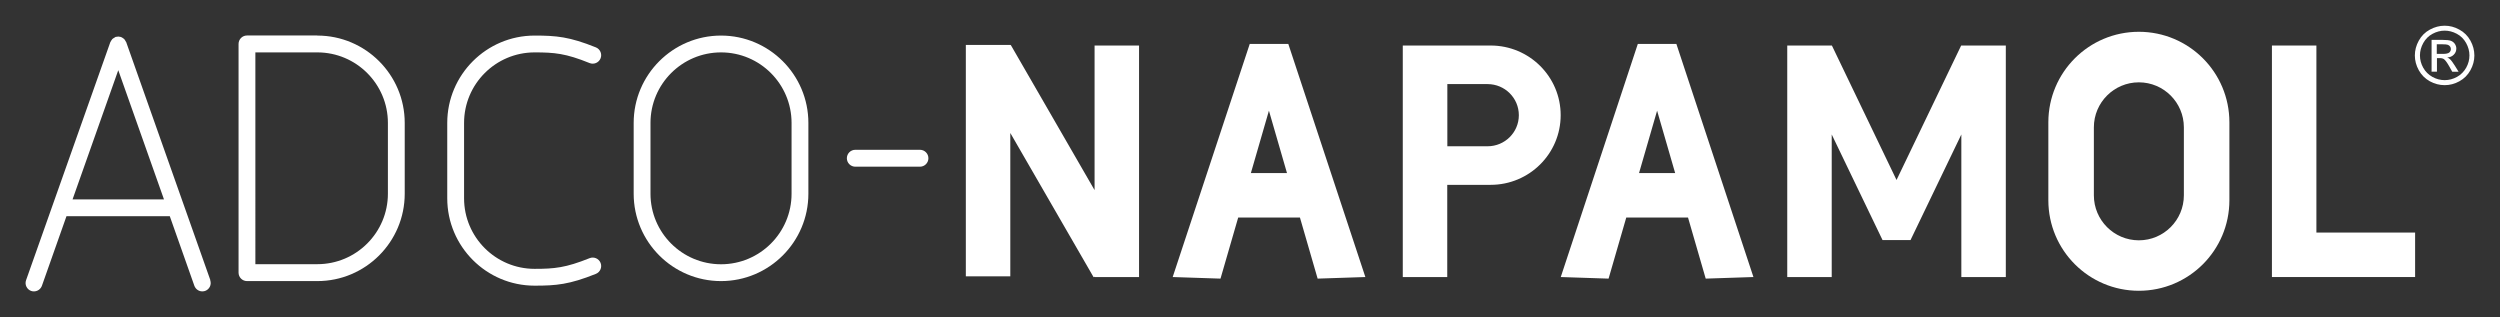 <?xml version="1.0" encoding="UTF-8"?>
<svg id="Layer_1" data-name="Layer 1" xmlns="http://www.w3.org/2000/svg" xmlns:xlink="http://www.w3.org/1999/xlink" viewBox="0 0 283.9 36.02">
  <rect x="0" y="0" width="283.9" height="36.02" fill="#333333" stroke="none"/>
  <defs>
    <style>
      .cls-1 {
        fill: none;
      }

      .cls-2 {
        fill: #fff;
      }

      .cls-3 {
        clip-path: url(#clippath);
      }
    </style>
    <clipPath id="clippath">
      <rect class="cls-1" x="2.91" y="2.92" width="278.08" height="30.17"/>
    </clipPath>
  </defs>
  <path class="cls-2" d="M142.05,19.65l2.05-7.08,2.05,7.08h-4.1ZM149.62,31.64l5.43-.18-8.75-26.47h-4.38l-8.75,26.47,5.43.18,2.01-6.94h7.01l2.01,6.94Z"/>
  <path class="cls-2" d="M186.13,19.65l2.05-7.08,2.05,7.08h-4.1ZM193.69,31.64l5.43-.18-8.75-26.47h-4.38l-8.75,26.47,5.43.18,2.01-6.94h7.01l2.01,6.94Z"/>
  <polygon class="cls-2" points="263.05 26.41 263.05 5.17 258 5.17 258 26.41 258 31.46 263.05 31.46 274.26 31.46 274.26 26.41 263.05 26.41"/>
  <polygon class="cls-2" points="124.3 5.17 124.3 21.59 114.78 5.1 114.73 5.13 114.73 5.1 109.68 5.1 109.68 31.38 114.73 31.38 114.73 15.1 124.19 31.48 124.3 31.42 124.3 31.46 129.35 31.46 129.35 5.17 124.3 5.17"/>
  <polygon class="cls-2" points="222.73 5.17 222.73 5.18 222.71 5.17 215.37 20.44 208.03 5.17 208.01 5.18 208.01 5.17 202.96 5.17 202.96 31.46 208.01 31.46 208.01 15.27 213.78 27.26 216.96 27.26 222.73 15.27 222.73 31.46 227.78 31.46 227.78 5.17 222.73 5.17"/>
  <g class="cls-3">
    <path class="cls-2" d="M248,22.18c0,2.82-2.29,5.11-5.11,5.11s-5.11-2.29-5.11-5.11v-7.72c0-2.82,2.29-5.11,5.11-5.11s5.11,2.29,5.11,5.11v7.72ZM242.89,3.61c-5.68,0-10.28,4.6-10.28,10.28v8.85c0,5.68,4.6,10.28,10.28,10.28s10.28-4.6,10.28-10.28v-8.85c0-5.68-4.6-10.28-10.28-10.28"/>
    <path class="cls-2" d="M168.93,16.61h-4.57v-7.06h4.57c1.96,0,3.55,1.58,3.55,3.53s-1.59,3.53-3.55,3.53M169.28,5.17h-9.98v26.29h5.05v-10.47h4.93c4.39,0,7.95-3.54,7.95-7.91s-3.56-7.91-7.95-7.91"/>
    <path class="cls-2" d="M277.62,2.92c.57,0,1.12.14,1.66.44.54.29.96.71,1.26,1.25.3.54.45,1.11.45,1.69s-.15,1.14-.45,1.68c-.3.54-.71.95-1.25,1.25-.54.3-1.1.44-1.68.44s-1.14-.15-1.68-.44c-.53-.3-.95-.71-1.25-1.25-.3-.54-.45-1.1-.45-1.68s.15-1.15.45-1.69.72-.96,1.26-1.25c.54-.29,1.09-.44,1.66-.44M277.62,3.48c-.47,0-.94.12-1.38.36-.45.24-.8.59-1.05,1.04-.25.45-.38.92-.38,1.41s.12.95.37,1.4c.25.45.6.79,1.04,1.04.45.25.91.37,1.4.37s.95-.12,1.4-.37c.45-.25.79-.6,1.04-1.04.25-.45.37-.91.37-1.4s-.13-.96-.38-1.41c-.25-.45-.6-.8-1.05-1.04-.45-.24-.91-.36-1.38-.36M276.13,8.16v-3.63h1.25c.43,0,.73.03.93.1.19.07.34.18.46.35.11.17.17.34.17.53,0,.26-.09.5-.28.69-.19.2-.44.31-.75.33.13.05.23.12.31.19.15.14.32.38.54.72l.44.71h-.72l-.32-.57c-.25-.45-.46-.73-.61-.85-.11-.08-.26-.13-.47-.13h-.34v1.54h-.59ZM276.72,6.12h.71c.34,0,.57-.05.7-.15.12-.1.19-.24.19-.4,0-.11-.03-.2-.09-.29-.06-.08-.14-.15-.25-.19-.11-.04-.3-.06-.59-.06h-.67v1.1Z"/>
    <path class="cls-2" d="M81.88,5.95c-4.42,0-8.01,3.59-8.01,8.01v8.04c0,4.42,3.59,8.01,8.01,8.01s8.01-3.59,8.01-8.01v-8.04c0-4.42-3.59-8.01-8.01-8.01M81.88,31.92c-5.47,0-9.92-4.45-9.92-9.92v-8.04c0-5.47,4.45-9.92,9.92-9.92s9.92,4.45,9.92,9.92v8.04c0,5.47-4.45,9.92-9.92,9.92"/>
    <path class="cls-2" d="M68.2,29.85c-.2-.49-.76-.73-1.25-.53-2.72,1.09-3.99,1.21-6.24,1.21-4.42,0-8.01-3.59-8.01-8.01v-8.04s0,0,0,0v-.52c0-4.42,3.59-8.01,8.01-8.01,2.25,0,3.53.11,6.24,1.21.49.2,1.05-.04,1.25-.53.2-.49-.04-1.05-.53-1.25-3.01-1.21-4.5-1.34-6.96-1.34-5.47,0-9.92,4.45-9.92,9.92v8.04s0,0,0,0v.52c0,5.47,4.45,9.92,9.92,9.92,2.46,0,3.94-.13,6.96-1.34.49-.2.73-.76.53-1.25"/>
    <path class="cls-2" d="M8.24,22.64l5.19-14.67,5.19,14.67h-10.38ZM23.89,31.82L14.33,4.78s-.02-.03-.03-.04c-.03-.06-.06-.12-.1-.17-.03-.05-.06-.1-.1-.14-.04-.04-.09-.07-.14-.1-.06-.04-.11-.08-.17-.1-.02,0-.03-.02-.04-.03-.04-.01-.08,0-.12-.02-.07-.01-.13-.03-.2-.03s-.13.01-.19.03c-.04,0-.08,0-.13.02-.02,0-.03.02-.04.03-.06.03-.11.06-.17.1-.05.03-.1.06-.14.1-.04.04-.07.09-.1.14-.04.06-.08.11-.1.17,0,.02-.02.03-.03.04L2.96,31.82c-.18.5.09,1.05.58,1.22.11.04.21.05.32.05.39,0,.76-.25.9-.64l2.79-7.9h11.73l2.79,7.9c.14.39.51.64.9.64.11,0,.21-.02.32-.05.5-.18.76-.72.58-1.22"/>
    <path class="cls-2" d="M44.05,21.99c0,4.42-3.59,8.01-8.01,8.01h-7.04V5.95h7.04c4.42,0,8.01,3.59,8.01,8.01v8.04ZM36.04,4.03h-7.99c-.53,0-.96.43-.96.96v25.97c0,.53.43.96.96.96h7.99c5.47,0,9.92-4.45,9.92-9.92v-8.04c0-5.47-4.45-9.92-9.92-9.92"/>
    <path class="cls-2" d="M104.47,18.93h-7.34c-.53,0-.96-.43-.96-.96s.43-.96.96-.96h7.34c.53,0,.96.43.96.96s-.43.96-.96.96"/>
  </g>
</svg>